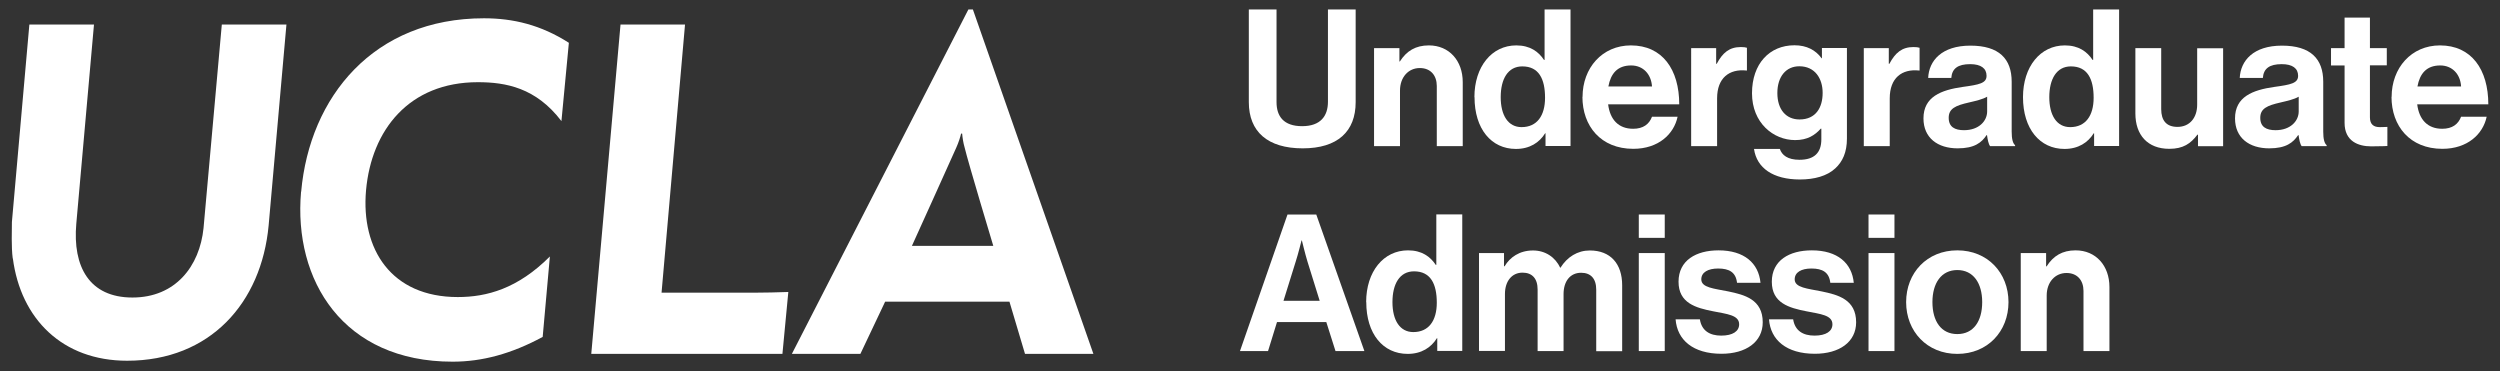 <?xml version="1.0" encoding="UTF-8"?><svg id="Layer_1" xmlns="http://www.w3.org/2000/svg" viewBox="0 0 212 31.47"><rect x="0" y="0" width="212" height="31.47" fill="#333333" stroke="none"/><defs><style>.cls-1{fill:#fff;}</style></defs><path class="cls-1" d="m1.08,21.92c-.13-.98-.07-2.4-.07-3.1L2.49,2.08h5.48l-1.5,16.89c-.32,3.65,1.11,6.26,4.76,6.26s5.7-2.65,6.03-5.89l1.55-17.26h5.48l-1.51,17.04c-.61,6.56-4.96,11.47-12,11.47-5.49,0-9.02-3.55-9.69-8.68"/><path class="cls-1" d="m25.54,16.25c.72-8.04,6.14-14.7,15.5-14.7,2.47,0,4.83.56,7.2,2.08l-.63,6.64c-2.16-2.84-4.73-3.3-7.09-3.3-5.83,0-9.02,4.05-9.48,9.17-.44,4.99,2.13,9.05,7.78,9.05,2.46,0,5.08-.71,7.81-3.44l-.61,6.82c-2.66,1.44-5.14,2.1-7.64,2.1-9.27,0-13.51-6.88-12.85-14.41"/><path class="cls-1" d="m52.62,2.08h5.47l-1.99,22.74h7.83c.55,0,2.42-.03,2.92-.06-.03.27-.5,5.25-.5,5.25h-16.21l2.48-27.93h0Z"/><path class="cls-1" d="m82.5.8h-.38s-14.97,29.21-14.97,29.21h5.81l2.1-4.43h10.54l1.32,4.43h5.8L82.5.8h0Zm-1.4,11.7c.18-.4.34-.89.4-1.17,0,0,.09,0,.09,0,.03.35.09.77.21,1.18.3,1.27,2.43,8.34,2.43,8.34h-6.9s3.7-8.17,3.77-8.35"/><path class="cls-1" d="m105.9,8.66V.8h2.35v7.86c0,1.2.6,2.04,2.17,2.04s2.19-.87,2.19-2.07V.8h2.35v7.86c0,2.48-1.52,3.92-4.49,3.92s-4.57-1.41-4.57-3.92h0Z"/><path class="cls-1" d="m118.66,5.21h.05c.57-.89,1.33-1.36,2.46-1.36,1.72,0,2.87,1.3,2.87,3.11v5.43h-2.2v-5.1c0-.89-.52-1.52-1.44-1.52-.97,0-1.68.78-1.68,1.91v4.71h-2.2V4.08h2.15v1.13h0Z"/><path class="cls-1" d="m131.02,8.29c0-1.59-.52-2.66-1.93-2.66-1.22,0-1.83,1.07-1.83,2.61s.63,2.54,1.77,2.54c1.31,0,1.99-.97,1.99-2.49h0Zm-5.99-.05c0-2.59,1.47-4.39,3.55-4.39,1.17,0,1.89.53,2.35,1.23h.05V.8h2.2v11.58h-2.12v-1.08h-.03c-.49.79-1.31,1.33-2.48,1.33-2.09,0-3.51-1.7-3.51-4.39h0Z"/><path class="cls-1" d="m136.4,7.33h3.69c-.07-1.05-.76-1.78-1.77-1.78-1.17,0-1.73.7-1.93,1.78h0Zm-2.2.89c0-2.46,1.67-4.37,4.1-4.37,2.67,0,4.1,2.04,4.1,5h-6.03c.16,1.28.87,2.07,2.12,2.07.86,0,1.36-.39,1.6-1.02h2.17c-.31,1.47-1.62,2.72-3.76,2.72-2.75,0-4.31-1.93-4.31-4.41h0Z"/><path class="cls-1" d="m145.53,5.41h.05c.5-.94,1.07-1.42,2.04-1.42.24,0,.39.02.52.06v1.93h-.05c-1.44-.15-2.48.62-2.48,2.36v4.05h-2.2V4.08h2.12v1.33h0Z"/><path class="cls-1" d="m154.56,7.87c0-1.21-.65-2.25-1.98-2.25-1.12,0-1.86.87-1.86,2.27s.74,2.24,1.88,2.24c1.39,0,1.96-1.02,1.96-2.25h0Zm-5.82,4.76h2.19c.18.52.65.92,1.67.92,1.25,0,1.85-.6,1.85-1.73v-.91h-.05c-.49.55-1.12.97-2.17.97-1.85,0-3.66-1.46-3.66-3.97s1.49-4.07,3.6-4.07c1.04,0,1.8.41,2.3,1.1h.03v-.87h2.12v7.68c0,1.17-.37,1.96-.99,2.53-.7.65-1.77.94-3,.94-2.27,0-3.66-.97-3.89-2.59h0Z"/><path class="cls-1" d="m160.17,5.41h.05c.5-.94,1.07-1.42,2.04-1.42.24,0,.39.02.52.06v1.93h-.05c-1.44-.15-2.48.62-2.48,2.36v4.05h-2.2V4.08h2.12v1.33h0Z"/><path class="cls-1" d="m168.51,9.45v-1.25c-.39.23-.99.36-1.54.49-1.15.26-1.72.52-1.72,1.3s.52,1.05,1.3,1.05c1.26,0,1.96-.78,1.96-1.59h0Zm-.02,2.01h-.03c-.42.63-1.02,1.12-2.45,1.12-1.7,0-2.9-.89-2.9-2.54,0-1.83,1.49-2.41,3.34-2.67,1.38-.19,2.01-.31,2.01-.94s-.47-.99-1.39-.99c-1.04,0-1.54.37-1.6,1.17h-1.96c.06-1.46,1.15-2.74,3.58-2.74s3.5,1.12,3.5,3.06v4.23c0,.63.1,1,.29,1.15v.08h-2.12c-.13-.16-.21-.55-.26-.92h0Z"/><path class="cls-1" d="m177.54,8.29c0-1.59-.52-2.66-1.93-2.66-1.21,0-1.83,1.07-1.83,2.61s.63,2.54,1.77,2.54c1.31,0,1.99-.97,1.99-2.49h0Zm-5.99-.05c0-2.59,1.47-4.39,3.55-4.39,1.17,0,1.89.53,2.35,1.23h.05V.8h2.2v11.58h-2.12v-1.08h-.03c-.49.79-1.31,1.33-2.48,1.33-2.09,0-3.52-1.7-3.52-4.39h0Z"/><path class="cls-1" d="m186.39,12.39v-.97h-.05c-.57.76-1.21,1.2-2.38,1.2-1.85,0-2.88-1.18-2.88-3v-5.54h2.19v5.17c0,.97.44,1.51,1.38,1.51,1.04,0,1.67-.78,1.67-1.88v-4.79h2.2v8.31h-2.12Z"/><path class="cls-1" d="m194.93,9.45v-1.25c-.39.23-.99.36-1.54.49-1.15.26-1.72.52-1.72,1.3s.52,1.05,1.3,1.05c1.26,0,1.96-.78,1.96-1.59h0Zm-.02,2.01h-.03c-.42.63-1.02,1.12-2.45,1.12-1.7,0-2.9-.89-2.9-2.54,0-1.83,1.49-2.41,3.34-2.67,1.38-.19,2.01-.31,2.01-.94s-.47-.99-1.39-.99c-1.04,0-1.54.37-1.6,1.17h-1.96c.07-1.46,1.15-2.74,3.58-2.74s3.5,1.12,3.5,3.06v4.23c0,.63.1,1,.29,1.15v.08h-2.12c-.13-.16-.21-.55-.26-.92h0Z"/><path class="cls-1" d="m197.67,4.08h1.15V1.49h2.15v2.59h1.43v1.46h-1.43v4.41c0,.62.34.83.83.83.28,0,.65-.02.65-.02v1.62s-.5.03-1.38.03c-1.07,0-2.25-.42-2.25-1.99v-4.87h-1.15v-1.46h0Z"/><path class="cls-1" d="m205.01,7.33h3.69c-.06-1.05-.76-1.78-1.77-1.78-1.17,0-1.73.7-1.93,1.78h0Zm-2.2.89c0-2.46,1.67-4.37,4.1-4.37,2.67,0,4.1,2.04,4.1,5h-6.03c.16,1.28.87,2.07,2.12,2.07.86,0,1.36-.39,1.6-1.02h2.17c-.31,1.47-1.62,2.72-3.76,2.72-2.75,0-4.31-1.93-4.31-4.41h0Z"/><path class="cls-1" d="m108.85,25.51h3.06l-1.04-3.34c-.19-.62-.47-1.78-.47-1.78h-.03s-.29,1.17-.49,1.78l-1.04,3.34h0Zm.34-7.32h2.43l4.08,11.58h-2.45l-.78-2.46h-4.18l-.76,2.46h-2.38l4.03-11.58h0Z"/><path class="cls-1" d="m121.84,25.67c0-1.59-.52-2.66-1.93-2.66-1.22,0-1.83,1.07-1.83,2.61s.63,2.54,1.77,2.54c1.31,0,1.99-.97,1.99-2.49h0Zm-5.99-.05c0-2.59,1.47-4.39,3.55-4.39,1.17,0,1.89.53,2.35,1.23h.05v-4.28h2.2v11.58h-2.12v-1.08h-.03c-.49.79-1.31,1.33-2.48,1.33-2.09,0-3.51-1.7-3.51-4.39h0Z"/><path class="cls-1" d="m125.42,21.46h2.12v1.12h.05c.45-.76,1.26-1.34,2.41-1.34,1.05,0,1.9.58,2.3,1.46h.03c.57-.91,1.44-1.46,2.49-1.46,1.75,0,2.74,1.13,2.74,2.95v5.59h-2.2v-5.22c0-.94-.47-1.43-1.28-1.43-.92,0-1.49.71-1.49,1.81v4.83h-2.2v-5.22c0-.94-.47-1.43-1.28-1.43-.89,0-1.49.71-1.49,1.81v4.83h-2.2v-8.31h0Z"/><path class="cls-1" d="m138.97,21.46h2.2v8.31h-2.2v-8.31h0Zm0-3.27h2.2v1.98h-2.2v-1.98h0Z"/><path class="cls-1" d="m142.11,27.08h2.04c.15.96.83,1.38,1.81,1.38s1.52-.37,1.52-.96c0-.79-1.05-.87-2.19-1.1-1.49-.29-2.95-.7-2.95-2.51s1.49-2.66,3.39-2.66c2.19,0,3.4,1.09,3.56,2.75h-1.99c-.1-.89-.66-1.21-1.6-1.21-.86,0-1.43.32-1.43.92,0,.71,1.1.78,2.28,1.02,1.39.29,2.93.68,2.93,2.62,0,1.67-1.42,2.67-3.5,2.67-2.41,0-3.76-1.17-3.89-2.93h0Z"/><path class="cls-1" d="m150.02,27.08h2.04c.15.96.83,1.38,1.81,1.38s1.52-.37,1.52-.96c0-.79-1.05-.87-2.19-1.1-1.49-.29-2.95-.7-2.95-2.51s1.49-2.66,3.39-2.66c2.19,0,3.4,1.09,3.56,2.75h-1.99c-.1-.89-.66-1.21-1.6-1.21-.86,0-1.42.32-1.42.92,0,.71,1.1.78,2.28,1.02,1.39.29,2.93.68,2.93,2.62,0,1.67-1.42,2.67-3.5,2.67-2.41,0-3.76-1.17-3.89-2.93h0Z"/><path class="cls-1" d="m158.45,21.46h2.2v8.31h-2.2v-8.31h0Zm0-3.27h2.2v1.98h-2.2v-1.98h0Z"/><path class="cls-1" d="m168.09,25.62c0-1.62-.76-2.72-2.11-2.72s-2.11,1.1-2.11,2.72.74,2.71,2.11,2.71,2.11-1.09,2.11-2.71h0Zm-6.45,0c0-2.48,1.77-4.39,4.34-4.39s4.34,1.91,4.34,4.39-1.77,4.39-4.34,4.39-4.34-1.91-4.34-4.39h0Z"/><path class="cls-1" d="m173.5,22.59h.05c.57-.89,1.33-1.36,2.46-1.36,1.72,0,2.87,1.3,2.87,3.11v5.43h-2.2v-5.1c0-.89-.52-1.52-1.44-1.52-.97,0-1.68.78-1.68,1.91v4.71h-2.2v-8.31h2.15v1.13h0Z"/></svg>